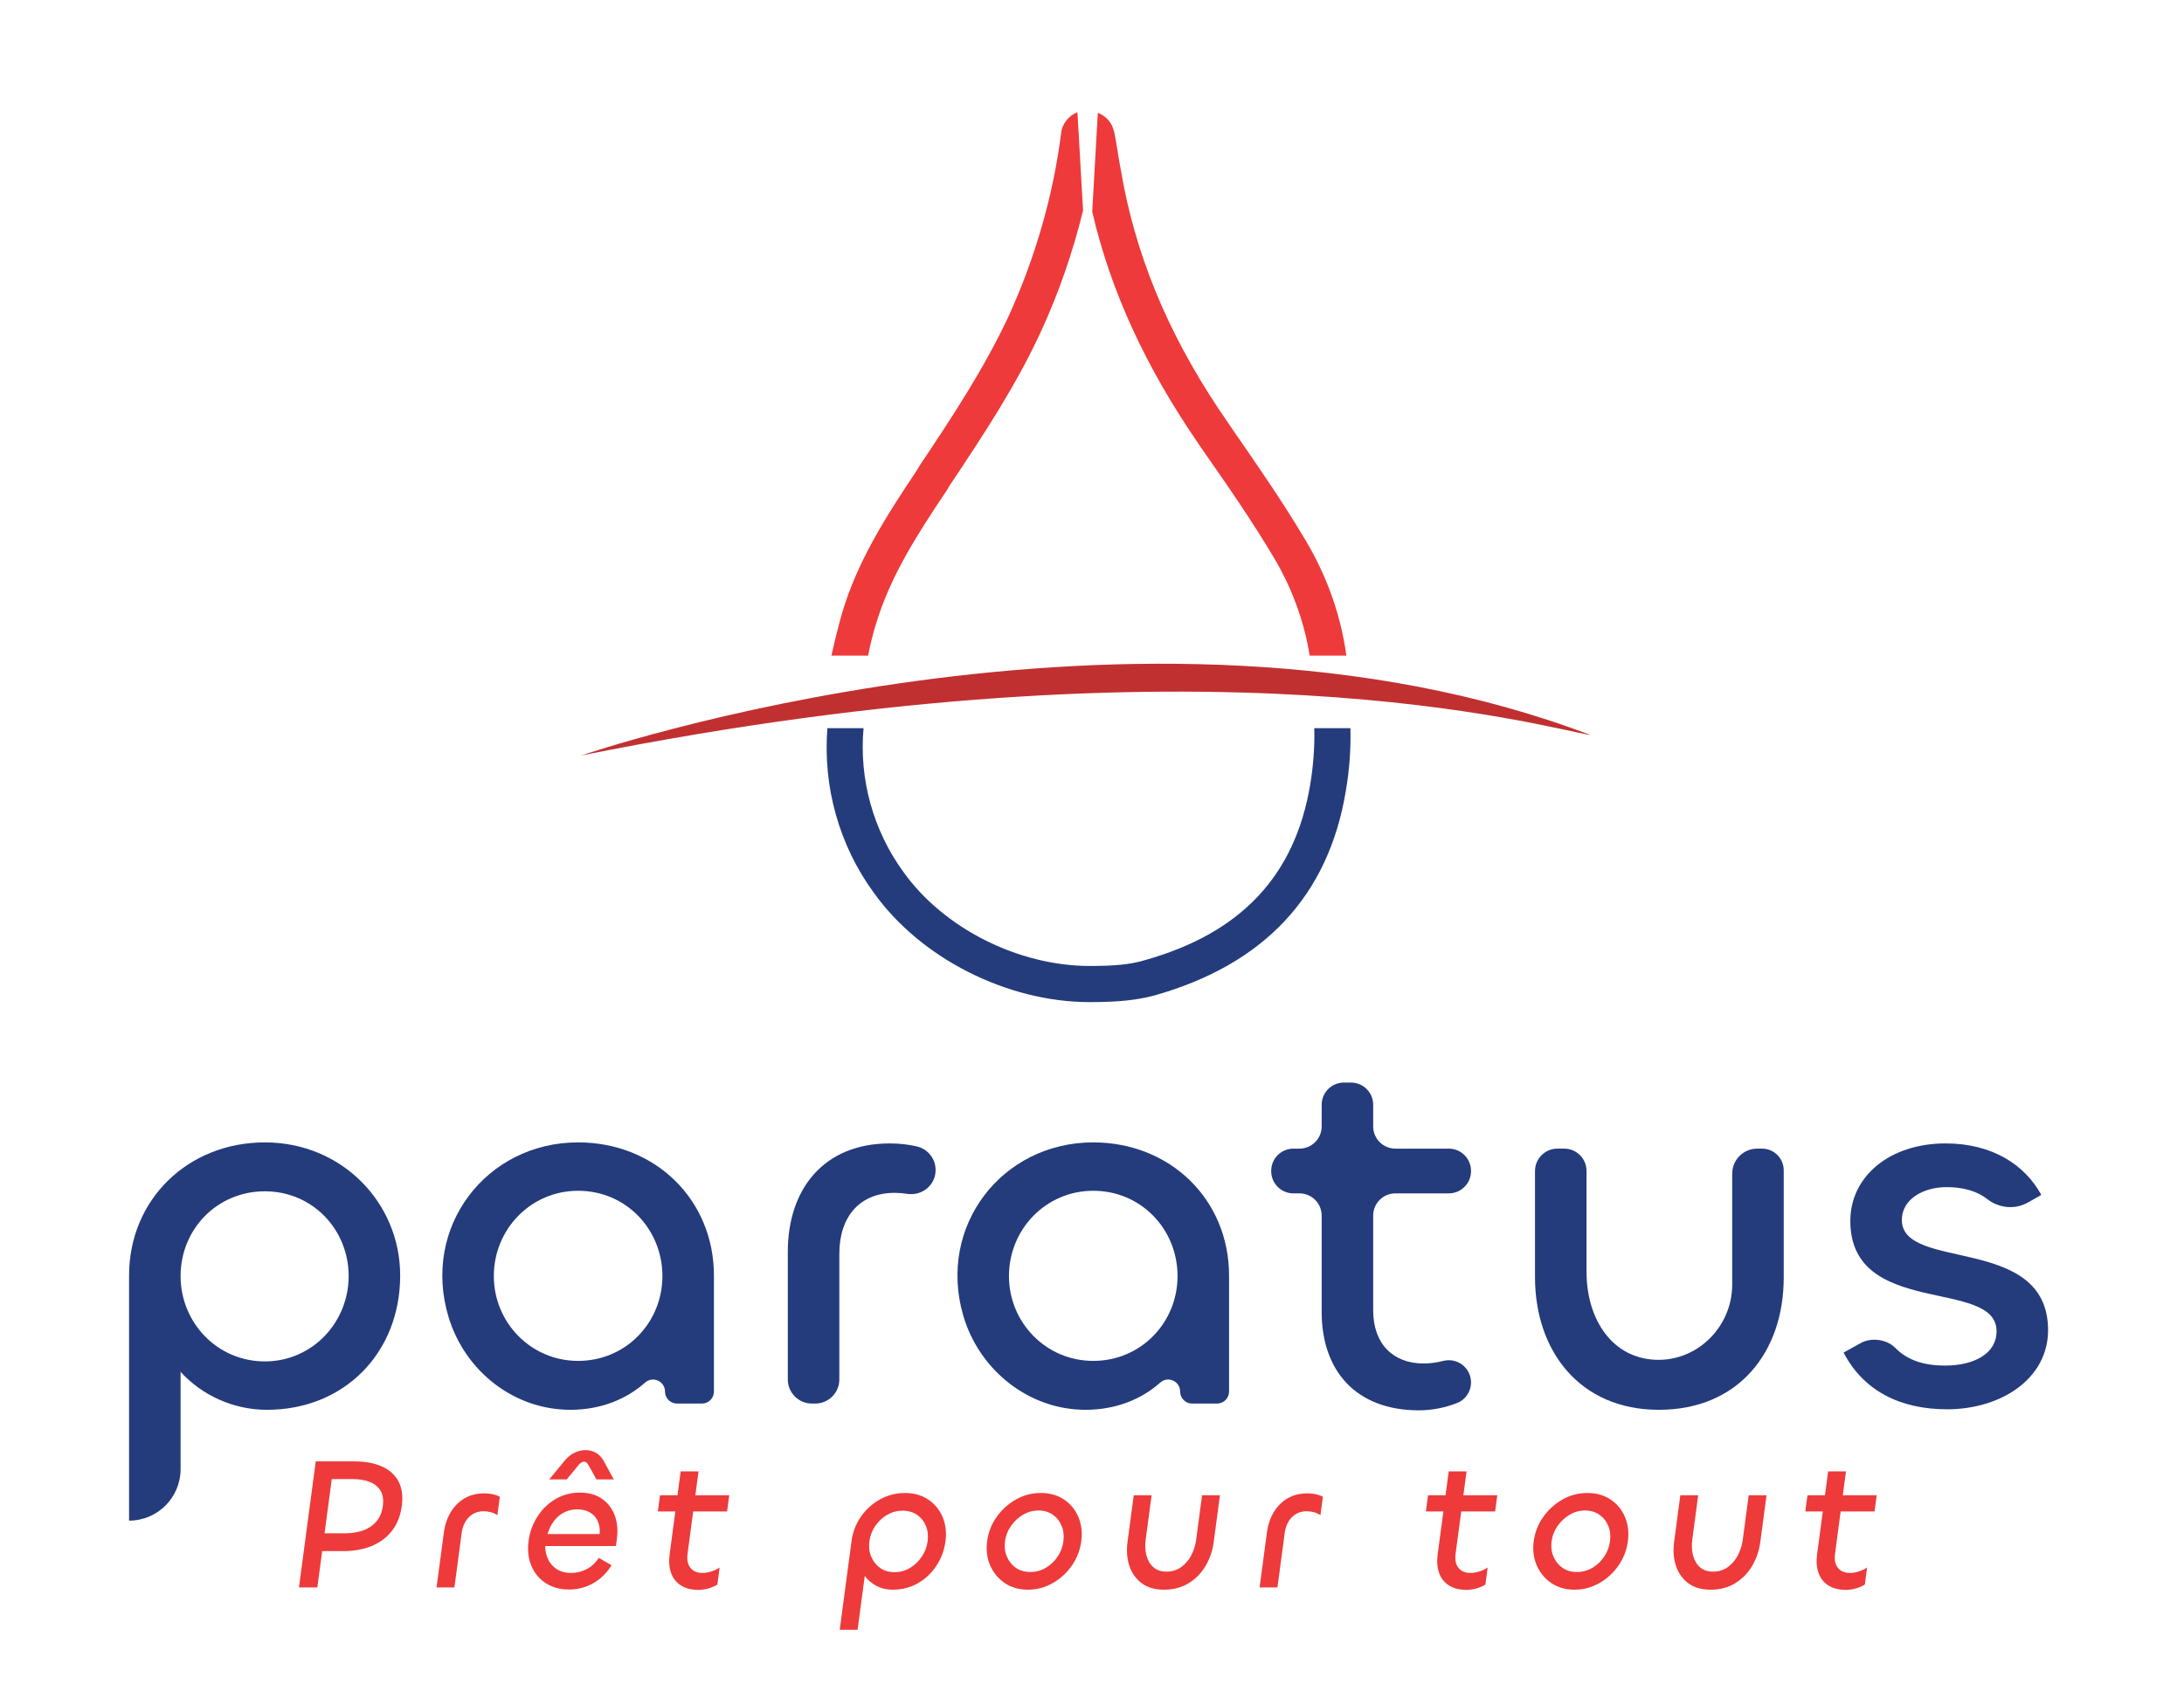 <?xml version="1.0" encoding="UTF-8"?>
<svg id="Layer_1" xmlns="http://www.w3.org/2000/svg" version="1.1" viewBox="0 0 600.719 469.065">
  <!-- Generator: Adobe Illustrator 29.8.3, SVG Export Plug-In . SVG Version: 2.1.1 Build 3)  -->
  <defs>
    <style>
      .st0 {
        fill: #ee3a3a;
      }

      .st1 {
        fill: #c13030;
      }

      .st2 {
        fill: #243c7c;
      }

      .st3 {
        fill: #243b7c;
      }
    </style>
  </defs>
  <g>
    <path class="st3" d="M35.502,418.318v-67.41c0-20.896,16.173-36.639,37.355-36.639s37.212,16.602,37.212,36.639c0,21.181-15.314,36.925-36.639,36.925-9.446,0-18.034-4.15-23.758-10.448,0,0,0,0,0,0v26.764c0,7.825-6.344,14.169-14.169,14.169h0ZM95.899,351.05c0-12.881-10.018-23.328-23.042-23.328-13.167,0-23.186,10.448-23.186,23.328,0,12.738,10.018,23.472,23.186,23.472,13.024,0,23.042-10.734,23.042-23.472Z"/>
    <path class="st3" d="M123.39,362.354c-7.508-24.738,10.335-48.086,35.624-48.086,21.182,0,37.355,15.743,37.355,36.639v31.909c0,1.822-1.477,3.299-3.299,3.299h-6.856c-1.822,0-3.299-1.477-3.299-3.299h0c0-2.847-3.357-4.354-5.487-2.465-5.242,4.65-12.21,7.411-20.254,7.479-15.63.133-29.245-10.52-33.784-25.477ZM182.2,351.05c0-12.881-10.018-23.472-23.186-23.472-13.024,0-23.186,10.591-23.186,23.472,0,12.738,10.162,23.329,23.186,23.329,13.167,0,23.186-10.591,23.186-23.329Z"/>
    <path class="st3" d="M223.32,386.115c-3.661,0-6.629-2.968-6.629-6.629v-35.163c0-17.032,9.732-29.77,28.052-29.77,2.483,0,5.012.269,7.384.807,3.038.689,5.211,3.364,5.211,6.479v.058c0,4.134-3.724,7.155-7.809,6.523-1.166-.18-2.338-.271-3.497-.271-9.446,0-15.171,6.441-15.171,16.746v34.59c0,3.661-2.968,6.629-6.629,6.629h-.911Z"/>
    <path class="st3" d="M264.916,361.807c-7.082-24.534,10.684-47.538,35.786-47.538,21.182,0,37.355,15.743,37.355,36.639v31.909c0,1.822-1.477,3.299-3.299,3.299h-6.856c-1.822,0-3.299-1.477-3.299-3.299h0c0-2.833-3.344-4.37-5.461-2.488-5.245,4.665-12.225,7.434-20.282,7.502-15.772.133-29.57-10.87-33.944-26.025ZM323.888,351.05c0-12.881-10.019-23.472-23.186-23.472-13.024,0-23.185,10.591-23.185,23.472,0,12.738,10.161,23.329,23.185,23.329,13.167,0,23.186-10.591,23.186-23.329Z"/>
    <path class="st3" d="M363.532,360.926v-26.523c0-3.374-2.735-6.109-6.109-6.109h-1.666c-3.374,0-6.109-2.735-6.109-6.109v-.091c0-3.374,2.735-6.109,6.109-6.109h1.666c3.374,0,6.109-2.735,6.109-6.109v-5.959c0-3.374,2.735-6.109,6.109-6.109h1.952c3.374,0,6.109,2.735,6.109,6.109v5.959c0,3.374,2.735,6.109,6.109,6.109h14.69c3.374,0,6.109,2.735,6.109,6.109v.091c0,3.374-2.735,6.109-6.109,6.109h-14.69c-3.374,0-6.109,2.735-6.109,6.109v26.094c0,9.16,5.439,14.599,13.883,14.599,1.769,0,3.602-.256,5.383-.711,3.872-.988,7.641,1.912,7.641,5.908h0c0,2.46-1.462,4.713-3.743,5.634-3.183,1.286-6.98,2.05-10.569,2.05-17.461,0-26.764-11.02-26.764-27.05Z"/>
    <path class="st3" d="M476.453,353.358v-30.488c0-3.803,3.083-6.885,6.885-6.885h1.322c3.293,0,5.963,2.67,5.963,5.963v29.532c0,20.323-12.308,36.352-34.35,36.352-21.754,0-34.063-16.172-34.063-36.496v-29.184c0-3.406,2.761-6.167,6.167-6.167h1.868c3.388,0,6.135,2.747,6.135,6.135v27.785c0,12.234,6.326,23.048,17.997,24.103,11.925,1.078,22.076-8.677,22.076-20.65Z"/>
    <path class="st3" d="M507.082,372.089l4.778-2.64c2.858-1.579,7.115-1.01,9.406,1.318,3.457,3.513,8.051,4.901,13.725,4.901,8.015,0,14.169-3.292,14.169-9.446,0-14.741-40.217-3.578-40.217-30.341,0-12.309,10.877-21.326,26.191-21.326,13.024,0,21.897,6.011,26.334,14.169l-3.703,2.095c-3.573,2.022-7.948,1.543-11.193-.971-3.039-2.354-6.943-3.271-11.152-3.271-6.584,0-12.308,3.435-12.308,9.017,0,14.312,40.218,3.864,40.218,30.342,0,13.31-12.882,21.755-27.766,21.755-13.024,0-23.043-5.153-28.481-15.601Z"/>
  </g>
  <g>
    <path id="Path_1" class="st2" d="M360.376,215.863c-4.202,25.075-19.052,40.905-45.667,48.329-3.782,1.121-7.985,1.541-14.989,1.541-19.612,0-40.204-10.366-51.271-25.916-8.265-11.347-12.187-25.495-10.927-39.504h-9.946c-1.261,16.11,3.222,32.219,12.748,45.247,12.888,18.071,36.702,30.118,59.396,30.118,7.985,0,13.028-.56,17.791-1.821,30.258-8.545,47.909-27.456,52.672-56.314.981-5.744,1.401-11.487,1.261-17.23h-9.946c.14,5.183-.28,10.506-1.121,15.549Z"/>
    <path id="Path_2" class="st0" d="M329.557,121.952l.841,1.261c6.864,9.806,13.868,19.892,20.032,30.258,4.903,8.265,8.265,17.37,9.806,26.896h10.086c-1.541-11.347-5.463-22.133-11.347-31.939-6.304-10.646-13.448-20.872-20.312-30.819l-.841-1.261c-14.849-21.293-24.235-42.586-28.717-65.139-.42-2.241-.841-4.483-1.261-6.864-.42-2.662-.841-5.463-1.401-8.125-.14-.42-.28-.841-.42-1.261-.7-1.821-2.241-3.222-4.062-3.922l-1.541,27.176c5.043,21.853,14.709,42.726,29.137,63.738Z"/>
    <path id="Path_3" class="st0" d="M241.024,171.402c3.922-12.888,11.067-24.095,19.332-36.422l.841-1.401c8.965-13.448,18.211-27.316,25.215-42.586,4.903-10.646,8.685-21.713,11.487-33.06l-1.541-27.036c-1.961.7-3.502,2.381-4.202,4.343-.14.42-.28.981-.28,1.401-2.241,17.37-7.144,34.321-14.429,50.29-6.724,14.429-15.689,28.017-24.515,41.185l-.841,1.401c-8.685,13.028-16.25,24.935-20.452,39.084-1.121,3.922-2.101,7.845-2.942,11.767h10.086c.56-2.942,1.261-5.883,2.241-8.965Z"/>
    <path class="st1" d="M159.912,207.824s153.518-52.828,277.61-5.606c-12.51-1.942-104.48-29.126-277.61,5.606h0Z"/>
  </g>
  <g>
    <path class="st0" d="M87.29,436.699h-5.06l4.617-34.677h10.566c2.976,0,5.503.46,7.581,1.372,2.076.916,3.606,2.277,4.589,4.09.98,1.811,1.291,4.08.928,6.805-.368,2.761-1.287,5.063-2.755,6.91-1.469,1.845-3.349,3.227-5.636,4.139-2.288.916-4.87,1.372-7.747,1.372h-7.043l1.248-4.915h6.349c1.818,0,3.466-.261,4.94-.778,1.475-.518,2.691-1.337,3.651-2.459.959-1.121,1.555-2.543,1.784-4.269.225-1.69.021-3.08-.612-4.166-.633-1.089-1.616-1.897-2.95-2.434-1.335-.534-2.943-.801-4.829-.801h-5.654l-3.97,29.811-0.0 0h0Z"/>
    <path class="st0" d="M124.988,436.699h-4.912l2.012-15.111c.276-2.072.894-3.917,1.854-5.538.959-1.623,2.222-2.9,3.784-3.831,1.563-.931,3.4-1.397,5.518-1.397.793,0,1.552.077,2.276.232.723.155,1.379.389,1.965.699l-.675,5.073c-.545-.38-1.145-.656-1.799-.83-.656-.172-1.314-.259-1.975-.259-1.621,0-2.974.544-4.062,1.631s-1.753,2.562-2.002,4.427l-1.985,14.904v-0Z"/>
    <path class="st0" d="M156.507,437.268c-2.447,0-4.568-.577-6.365-1.734-1.797-1.155-3.124-2.742-3.978-4.762-.856-2.017-1.111-4.321-.767-6.908.321-2.416,1.129-4.632,2.423-6.651,1.293-2.018,2.944-3.622,4.956-4.812,2.01-1.192,4.239-1.786,6.686-1.786,2.446,0,4.48.56,6.1,1.682,1.62,1.121,2.79,2.639,3.511,4.553.72,1.915.923,4.047.612,6.393l-.276,2.071h-20.386l1.168-2.071c-.338,1.796-.271,3.398.202,4.814.473,1.414,1.28,2.543,2.425,3.39,1.145.845,2.559,1.268,4.246,1.268,1.52,0,2.948-.345,4.279-1.035,1.332-.69,2.453-1.725,3.366-3.106l3.5,2.018c-1.348,2.175-3.04,3.829-5.076,4.969-2.037,1.138-4.245,1.707-6.627,1.707h-0ZM150.604,422.001h14.336c.112-1.345-.068-2.535-.541-3.572-.475-1.034-1.196-1.826-2.164-2.378-.969-.552-2.114-.83-3.437-.83-1.355,0-2.592.293-3.712.88-1.12.586-2.054,1.397-2.804,2.432-.749,1.035-1.309,2.192-1.677,3.467h0v0ZM151.065,406.991l4.204-5.124c.79-.965,1.691-1.698,2.698-2.198,1.009-.5,2.036-.752,3.076-.752,1.042,0,2.001.253,2.877.752.874.5,1.58,1.234,2.112,2.198l2.788,5.124h-4.76l-2.283-4.087c-.324-.554-.709-.82-1.159-.803-.449.018-.905.284-1.371.803l-3.372,4.087h-4.811Z"/>
    <path class="st0" d="M199.99,415.789h-19.046l.593-4.45h19.046l-.593,4.45ZM192.158,437.372c-1.985,0-3.616-.414-4.895-1.242-1.278-.828-2.176-1.974-2.691-3.442-.517-1.466-.645-3.164-.388-5.097l3.039-22.825h4.91l-3.019,22.67c-.221,1.655.047,2.949.798,3.882.753.931,1.856,1.397,3.312,1.397.793,0,1.613-.138,2.46-.416.847-.274,1.599-.636,2.252-1.086l-.627,4.71c-.683.414-1.49.759-2.418,1.035-.931.276-1.841.414-2.734.414h0v0Z"/>
    <path class="st0" d="M235.884,448.344h-4.912l3.246-24.377c.335-2.518,1.207-4.779,2.615-6.778,1.407-2.001,3.163-3.58,5.267-4.735,2.106-1.156,4.381-1.734,6.828-1.734s4.567.593,6.36,1.784c1.791,1.19,3.116,2.796,3.972,4.812.856,2.018,1.123,4.237.801,6.651-.34,2.555-1.19,4.841-2.549,6.858-1.362,2.02-3.07,3.607-5.124,4.762-2.055,1.156-4.323,1.734-6.804,1.734-1.951,0-3.68-.483-5.188-1.448-1.51-.966-2.647-2.235-3.413-3.804-.767-1.57-1.025-3.287-.777-5.151l2.351,1.347-2.674,20.079h0ZM246.028,432.506c1.522,0,2.936-.387,4.247-1.163s2.399-1.811,3.267-3.106c.865-1.293,1.401-2.698,1.603-4.218.206-1.552.046-2.968-.477-4.244-.525-1.276-1.341-2.294-2.447-3.054s-2.419-1.139-3.941-1.139-2.936.38-4.244,1.139-2.403,1.777-3.283,3.054c-.882,1.276-1.424,2.692-1.63,4.244-.203,1.52-.036,2.926.504,4.218.537,1.294,1.359,2.33,2.463,3.106s2.416,1.163,3.937,1.163h-0.0 0Z"/>
    <path class="st0" d="M282.736,437.32c-2.447,0-4.565-.604-6.355-1.81-1.79-1.209-3.129-2.823-4.019-4.841-.889-2.017-1.169-4.252-.843-6.703.326-2.449,1.199-4.673,2.624-6.676,1.425-2,3.191-3.597,5.3-4.787,2.11-1.192,4.387-1.784,6.835-1.784s4.567.593,6.36,1.784c1.791,1.19,3.116,2.796,3.972,4.812.856,2.018,1.123,4.237.801,6.651-.327,2.451-1.186,4.686-2.58,6.703-1.393,2.018-3.155,3.632-5.281,4.841-2.128,1.205-4.401,1.81-6.815,1.81h0v-0ZM283.384,432.455c1.522,0,2.936-.379,4.244-1.138s2.395-1.786,3.264-3.08c.865-1.293,1.401-2.698,1.603-4.218.206-1.552.046-2.968-.477-4.244-.525-1.276-1.34-2.303-2.443-3.08-1.103-.776-2.415-1.165-3.936-1.165s-2.937.389-4.248,1.165c-1.31.778-2.415,1.804-3.312,3.08s-1.449,2.692-1.655,4.244c-.203,1.52-.026,2.926.529,4.218.554,1.294,1.385,2.321,2.491,3.08s2.419,1.138,3.941,1.138h0Z"/>
    <path class="st0" d="M320.848,432.351c1.52,0,2.856-.404,4.004-1.215,1.15-.81,2.08-1.89,2.788-3.234.709-1.347,1.167-2.796,1.374-4.349l1.626-12.214h4.91l-1.708,12.835c-.327,2.451-1.084,4.668-2.274,6.651-1.19,1.986-2.749,3.565-4.674,4.737s-4.161,1.759-6.706,1.759c-2.515,0-4.569-.594-6.162-1.786-1.594-1.188-2.723-2.776-3.384-4.762-.661-1.983-.83-4.2-.503-6.651l1.702-12.783h4.913l-1.634,12.266c-.202,1.518-.128,2.951.221,4.297.35,1.343.984,2.424,1.901,3.234.917.811,2.121,1.215,3.609,1.215h0Z"/>
    <path class="st0" d="M351.37,436.699h-4.912l2.011-15.111c.276-2.072.894-3.917,1.855-5.538.959-1.623,2.222-2.9,3.784-3.831s3.4-1.397,5.518-1.397c.793,0,1.552.077,2.276.232.722.155,1.379.389,1.964.699l-.675,5.073c-.545-.38-1.145-.656-1.798-.83-.656-.172-1.315-.259-1.976-.259-1.621,0-2.974.544-4.062,1.631s-1.752,2.562-2.001,4.427l-1.985,14.904v-0h0Z"/>
    <path class="st0" d="M411.244,415.789h-19.046l.593-4.45h19.046l-.593,4.45ZM403.411,437.372c-1.985,0-3.616-.414-4.895-1.242-1.278-.828-2.176-1.974-2.692-3.442-.515-1.466-.645-3.164-.387-5.097l3.038-22.825h4.91l-3.018,22.67c-.221,1.655.047,2.949.798,3.882.752.931,1.857,1.397,3.311,1.397.794,0,1.613-.138,2.461-.416.847-.274,1.599-.636,2.252-1.086l-.626,4.71c-.683.414-1.49.759-2.419,1.035-.931.276-1.841.414-2.734.414h0v0Z"/>
    <path class="st0" d="M433.079,437.32c-2.447,0-4.565-.604-6.356-1.81-1.789-1.209-3.128-2.823-4.018-4.841-.889-2.017-1.17-4.252-.843-6.703.327-2.449,1.2-4.673,2.626-6.676,1.424-2,3.19-3.597,5.299-4.787,2.109-1.192,4.386-1.784,6.834-1.784s4.567.593,6.361,1.784c1.791,1.19,3.116,2.796,3.971,4.812.857,2.018,1.123,4.237.801,6.651-.327,2.451-1.185,4.686-2.579,6.703-1.394,2.018-3.155,3.632-5.282,4.841-2.128,1.205-4.4,1.81-6.814,1.81h0v-0ZM433.727,432.455c1.522,0,2.936-.379,4.244-1.138s2.395-1.786,3.264-3.08c.865-1.293,1.401-2.698,1.603-4.218.207-1.552.047-2.968-.476-4.244-.525-1.276-1.34-2.303-2.442-3.08-1.104-.776-2.416-1.165-3.937-1.165s-2.937.389-4.247,1.165c-1.311.778-2.416,1.804-3.313,3.08s-1.449,2.692-1.656,4.244c-.202,1.52-.025,2.926.53,4.218.554,1.294,1.385,2.321,2.491,3.08s2.419,1.138,3.941,1.138h0Z"/>
    <path class="st0" d="M471.191,432.351c1.52,0,2.856-.404,4.004-1.215,1.15-.81,2.08-1.89,2.788-3.234.709-1.347,1.167-2.796,1.374-4.349l1.626-12.214h4.91l-1.708,12.835c-.327,2.451-1.084,4.668-2.274,6.651-1.19,1.986-2.749,3.565-4.674,4.737-1.924,1.172-4.161,1.759-6.706,1.759-2.515,0-4.568-.594-6.162-1.786-1.592-1.188-2.722-2.776-3.383-4.762-.661-1.983-.83-4.2-.503-6.651l1.702-12.783h4.912l-1.633,12.266c-.202,1.518-.128,2.951.221,4.297.35,1.343.985,2.424,1.9,3.234.917.811,2.121,1.215,3.609,1.215h0Z"/>
    <path class="st0" d="M515.605,415.789h-19.046l.593-4.45h19.046l-.593,4.45ZM507.773,437.372c-1.985,0-3.616-.414-4.895-1.242-1.278-.828-2.176-1.974-2.692-3.442-.515-1.466-.645-3.164-.387-5.097l3.038-22.825h4.91l-3.018,22.67c-.221,1.655.047,2.949.798,3.882.752.931,1.857,1.397,3.311,1.397.794,0,1.613-.138,2.461-.416.847-.274,1.599-.636,2.252-1.086l-.626,4.71c-.683.414-1.49.759-2.419,1.035-.931.276-1.841.414-2.734.414h0v0Z"/>
  </g>
</svg>